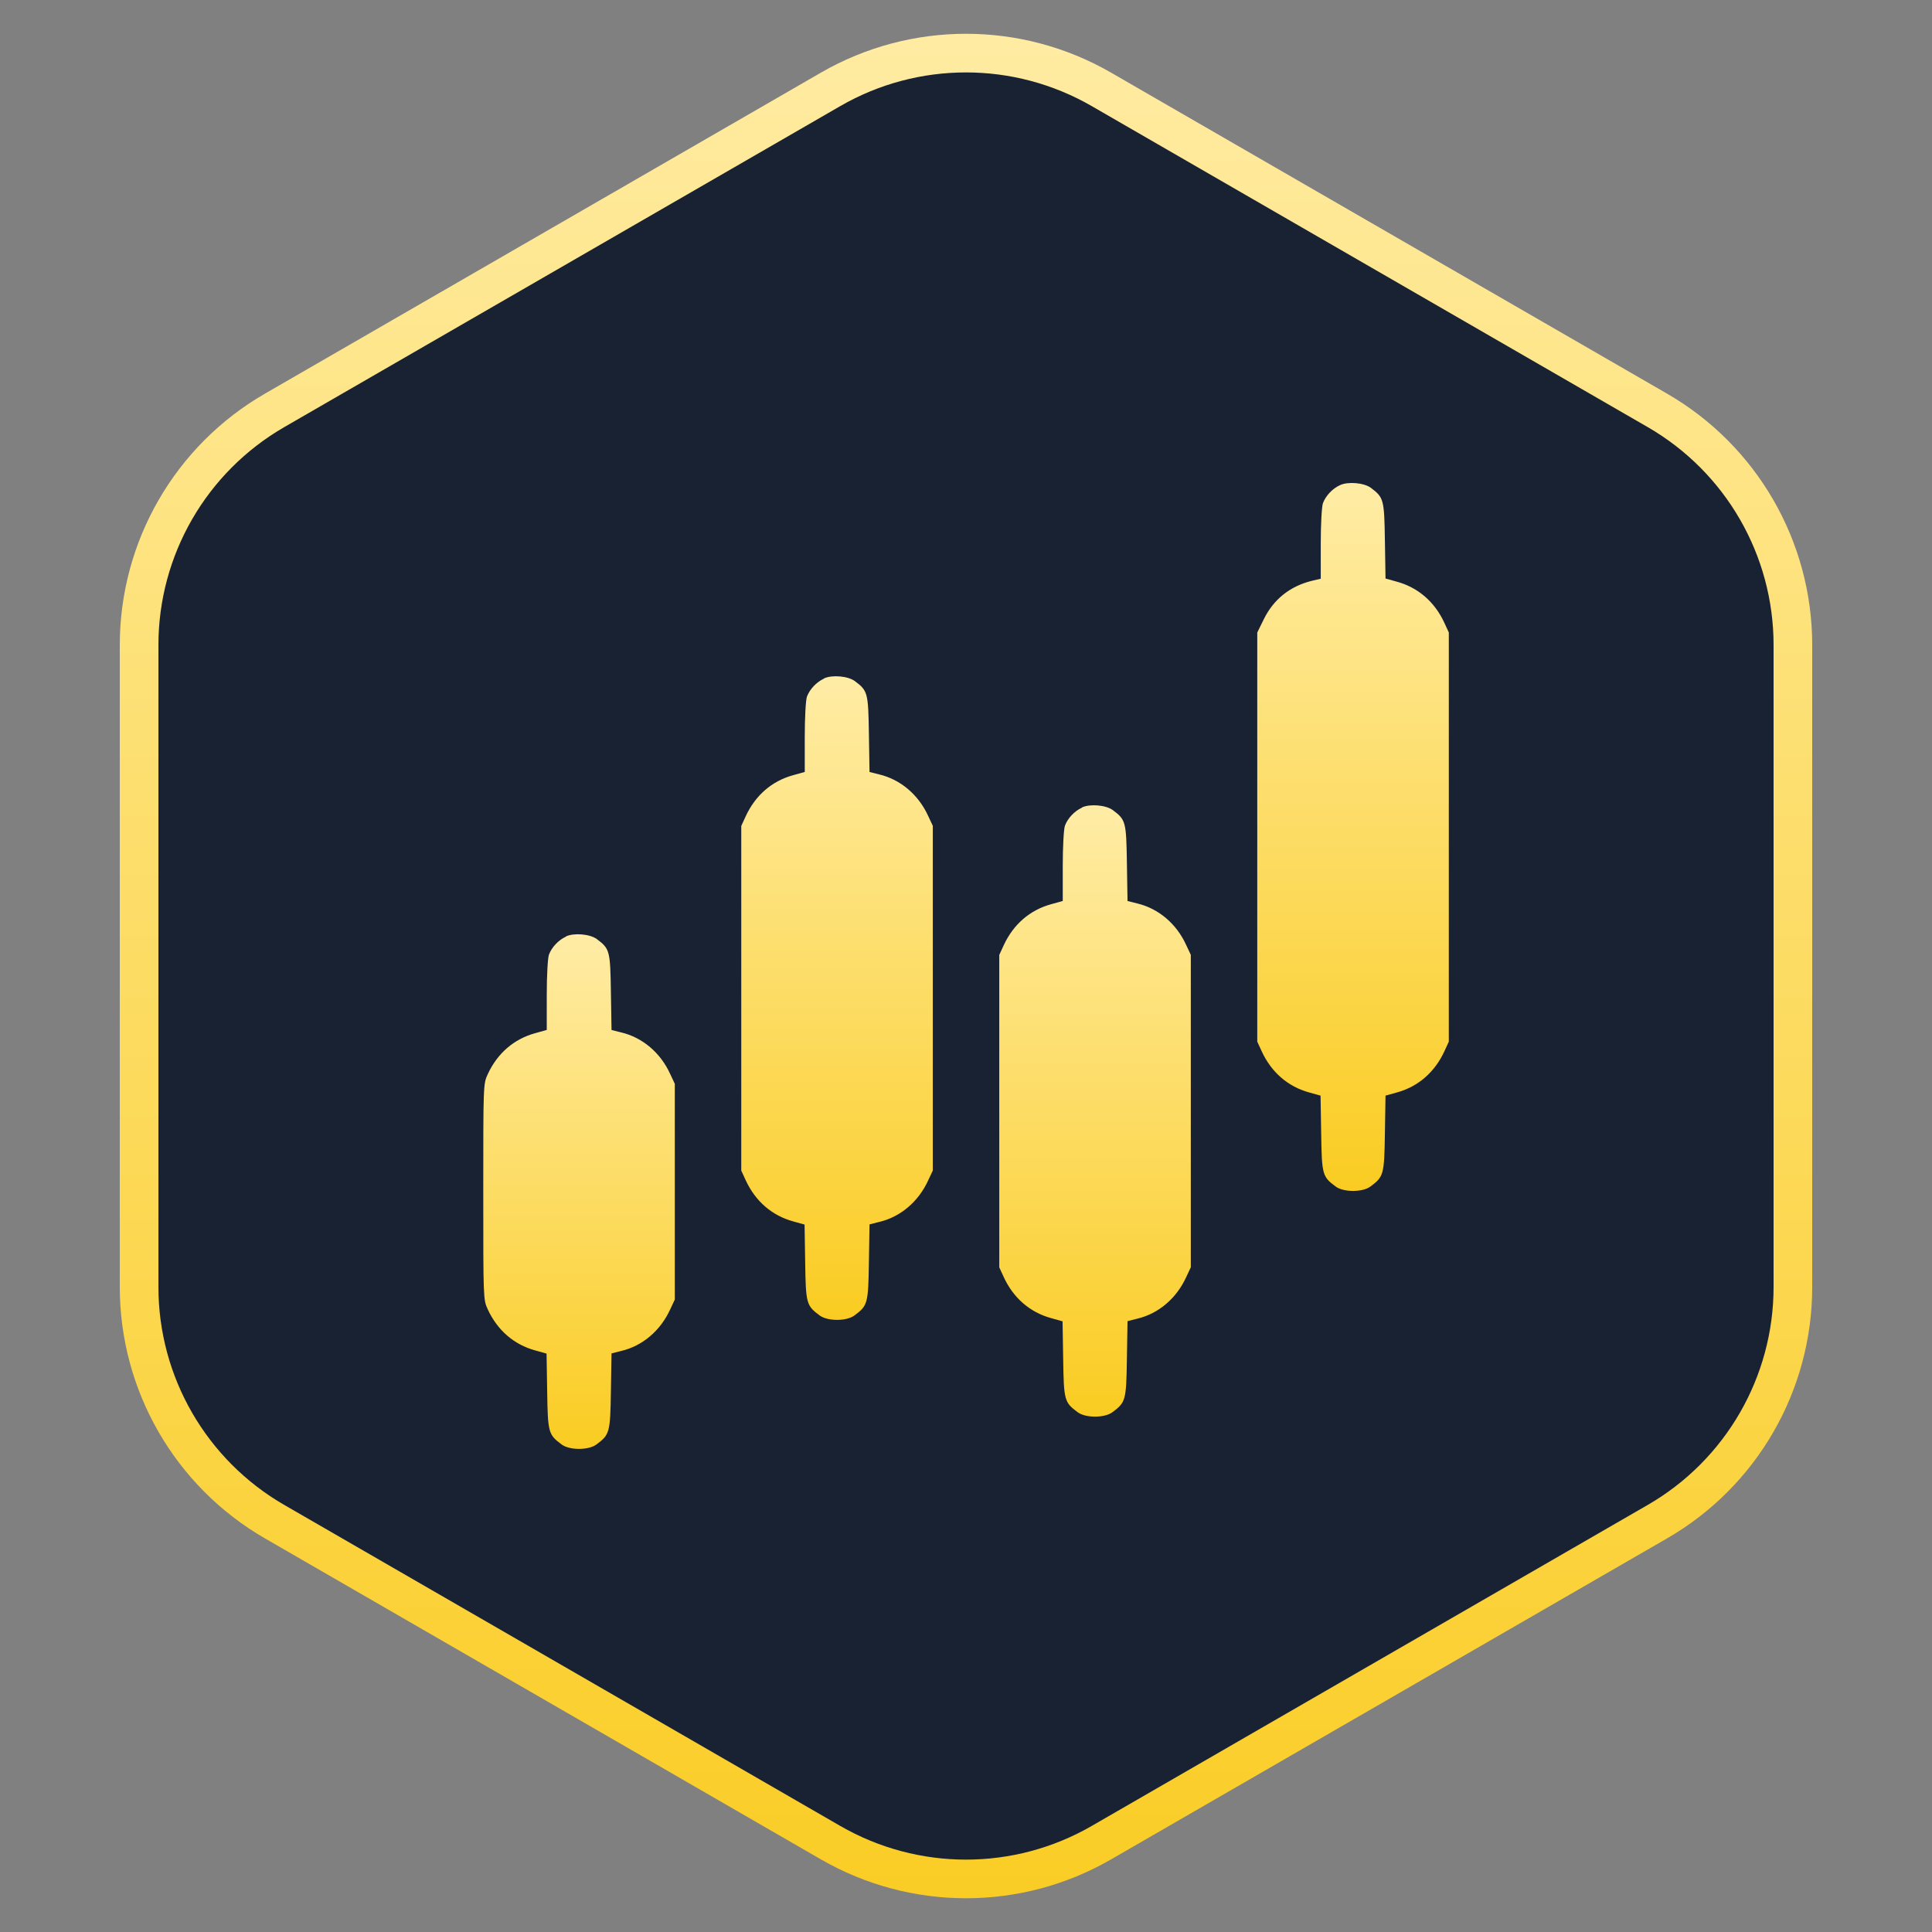 <?xml version="1.0" encoding="UTF-8"?>
<svg id="Layer_3" data-name="Layer 3" xmlns="http://www.w3.org/2000/svg" xmlns:xlink="http://www.w3.org/1999/xlink" viewBox="0 0 500 500">
  <rect x="0" y="0" width="500" height="500" fill="#808080" stroke="none"/>
  <defs>
    <style>
      .cls-1 {
        fill: #192233;
        stroke: url(#linear-gradient);
        stroke-width: 10px;
      }

      .cls-2 {
        fill: url(#linear-gradient-5);
      }

      .cls-2, .cls-3, .cls-4, .cls-5 {
        stroke-width: 0px;
      }

      .cls-3 {
        fill: url(#linear-gradient-2);
      }

      .cls-4 {
        fill: url(#linear-gradient-3);
      }

      .cls-5 {
        fill: url(#linear-gradient-4);
      }
    </style>
    <linearGradient id="linear-gradient" x1="250" y1="504.87" x2="250" y2="-.87" gradientTransform="translate(0 502) scale(1 -1)" gradientUnits="userSpaceOnUse">
      <stop offset="0" stop-color="#ffeca5"/>
      <stop offset="1" stop-color="#facc22"/>
    </linearGradient>
    <linearGradient id="linear-gradient-2" x1="350.15" y1="193.77" x2="350.15" y2="377" gradientTransform="translate(0 502) scale(1 -1)" gradientUnits="userSpaceOnUse">
      <stop offset="0" stop-color="#facc22"/>
      <stop offset="1" stop-color="#ffeca5"/>
    </linearGradient>
    <linearGradient id="linear-gradient-3" x1="216.62" y1="160.38" x2="216.62" y2="326.92" xlink:href="#linear-gradient-2"/>
    <linearGradient id="linear-gradient-4" x1="283.38" y1="135.35" x2="283.38" y2="293.54" xlink:href="#linear-gradient-2"/>
    <linearGradient id="linear-gradient-5" x1="149.85" y1="127" x2="149.85" y2="260.15" xlink:href="#linear-gradient-2"/>
  </defs>
  <g id="Layer_1" data-name="Layer 1">
    <path class="cls-1" d="m214.94,23.14c21.69-12.53,48.42-12.53,70.12,0l143.88,83.07c21.69,12.53,35.06,35.67,35.06,60.73v166.14c0,25.05-13.37,48.2-35.06,60.72l-143.88,83.07c-21.69,12.53-48.42,12.53-70.12,0l-143.88-83.07c-21.69-12.52-35.06-35.67-35.06-60.72v-166.14c0-25.05,13.36-48.2,35.06-60.73L214.94,23.14Z"/>
  </g>
  <g id="Layer_2" data-name="Layer 2">
    <g>
      <path class="cls-3" d="m346.76,125.57c-1.93.89-3.65,2.71-4.38,4.64-.31.83-.57,5.37-.57,10.48v9.08l-2.4.57c-5.63,1.41-9.81,4.8-12.31,9.86l-1.72,3.49v105.89l1.15,2.5c2.5,5.42,6.78,9.13,12.26,10.64l2.97.83.16,9.81c.16,10.69.31,11.16,3.76,13.72,2.03,1.51,6.94,1.51,8.97,0,3.44-2.56,3.6-3.03,3.76-13.72l.16-9.81,2.97-.83c5.48-1.51,9.75-5.22,12.26-10.64l1.15-2.5v-105.89l-1.15-2.5c-2.5-5.42-6.78-9.13-12.26-10.64l-2.97-.83-.16-9.81c-.16-10.69-.31-11.16-3.65-13.67-1.77-1.3-5.89-1.67-7.98-.68Z"/>
      <path class="cls-4" d="m213.22,175.64c-1.93.89-3.65,2.71-4.38,4.64-.31.83-.57,5.37-.57,10.48v9.02l-2.97.83c-5.53,1.51-9.81,5.22-12.31,10.64l-1.15,2.5v89.2l1.15,2.5c2.5,5.42,6.78,9.13,12.26,10.64l2.97.83.16,9.81c.16,10.69.31,11.16,3.76,13.72,2.03,1.51,6.94,1.51,8.97,0,3.44-2.56,3.6-3.03,3.76-13.77l.16-9.81,2.5-.63c5.53-1.3,10.17-5.27,12.68-10.75l1.2-2.56v-89.2l-1.2-2.56c-2.5-5.48-7.15-9.44-12.68-10.75l-2.5-.63-.16-9.81c-.16-10.75-.31-11.22-3.65-13.72-1.77-1.3-5.89-1.67-7.98-.68Z"/>
      <path class="cls-5" d="m279.99,209.03c-1.93.89-3.65,2.71-4.38,4.64-.31.83-.57,5.37-.57,10.48v9.02l-2.97.83c-5.53,1.51-9.81,5.22-12.31,10.64l-1.15,2.5v80.85l1.15,2.5c2.5,5.43,6.78,9.13,12.26,10.64l2.97.83.16,9.81c.16,10.69.31,11.16,3.76,13.72,2.03,1.51,6.94,1.51,8.97,0,3.44-2.56,3.6-3.03,3.76-13.77l.16-9.81,2.5-.63c5.53-1.3,10.17-5.27,12.68-10.75l1.2-2.56v-80.85l-1.2-2.56c-2.5-5.48-7.15-9.44-12.68-10.75l-2.5-.63-.16-9.81c-.16-10.75-.31-11.22-3.65-13.72-1.77-1.3-5.89-1.67-7.98-.68Z"/>
      <path class="cls-2" d="m146.45,242.41c-1.93.89-3.65,2.71-4.38,4.64-.31.83-.57,5.37-.57,10.48v9.02l-2.97.83c-5.53,1.51-9.81,5.22-12.31,10.64-1.15,2.5-1.15,2.66-1.15,30.41s0,27.91,1.15,30.41c2.5,5.42,6.78,9.13,12.26,10.64l2.97.83.16,9.81c.16,10.69.31,11.16,3.76,13.72,2.03,1.51,6.94,1.51,8.97,0,3.44-2.56,3.6-3.03,3.76-13.77l.16-9.81,2.5-.63c5.53-1.3,10.17-5.27,12.68-10.75l1.2-2.56v-55.82l-1.2-2.56c-2.5-5.48-7.15-9.44-12.68-10.75l-2.5-.63-.16-9.81c-.16-10.75-.31-11.22-3.65-13.72-1.77-1.3-5.89-1.67-7.98-.68Z"/>
    </g>
  </g>
</svg>